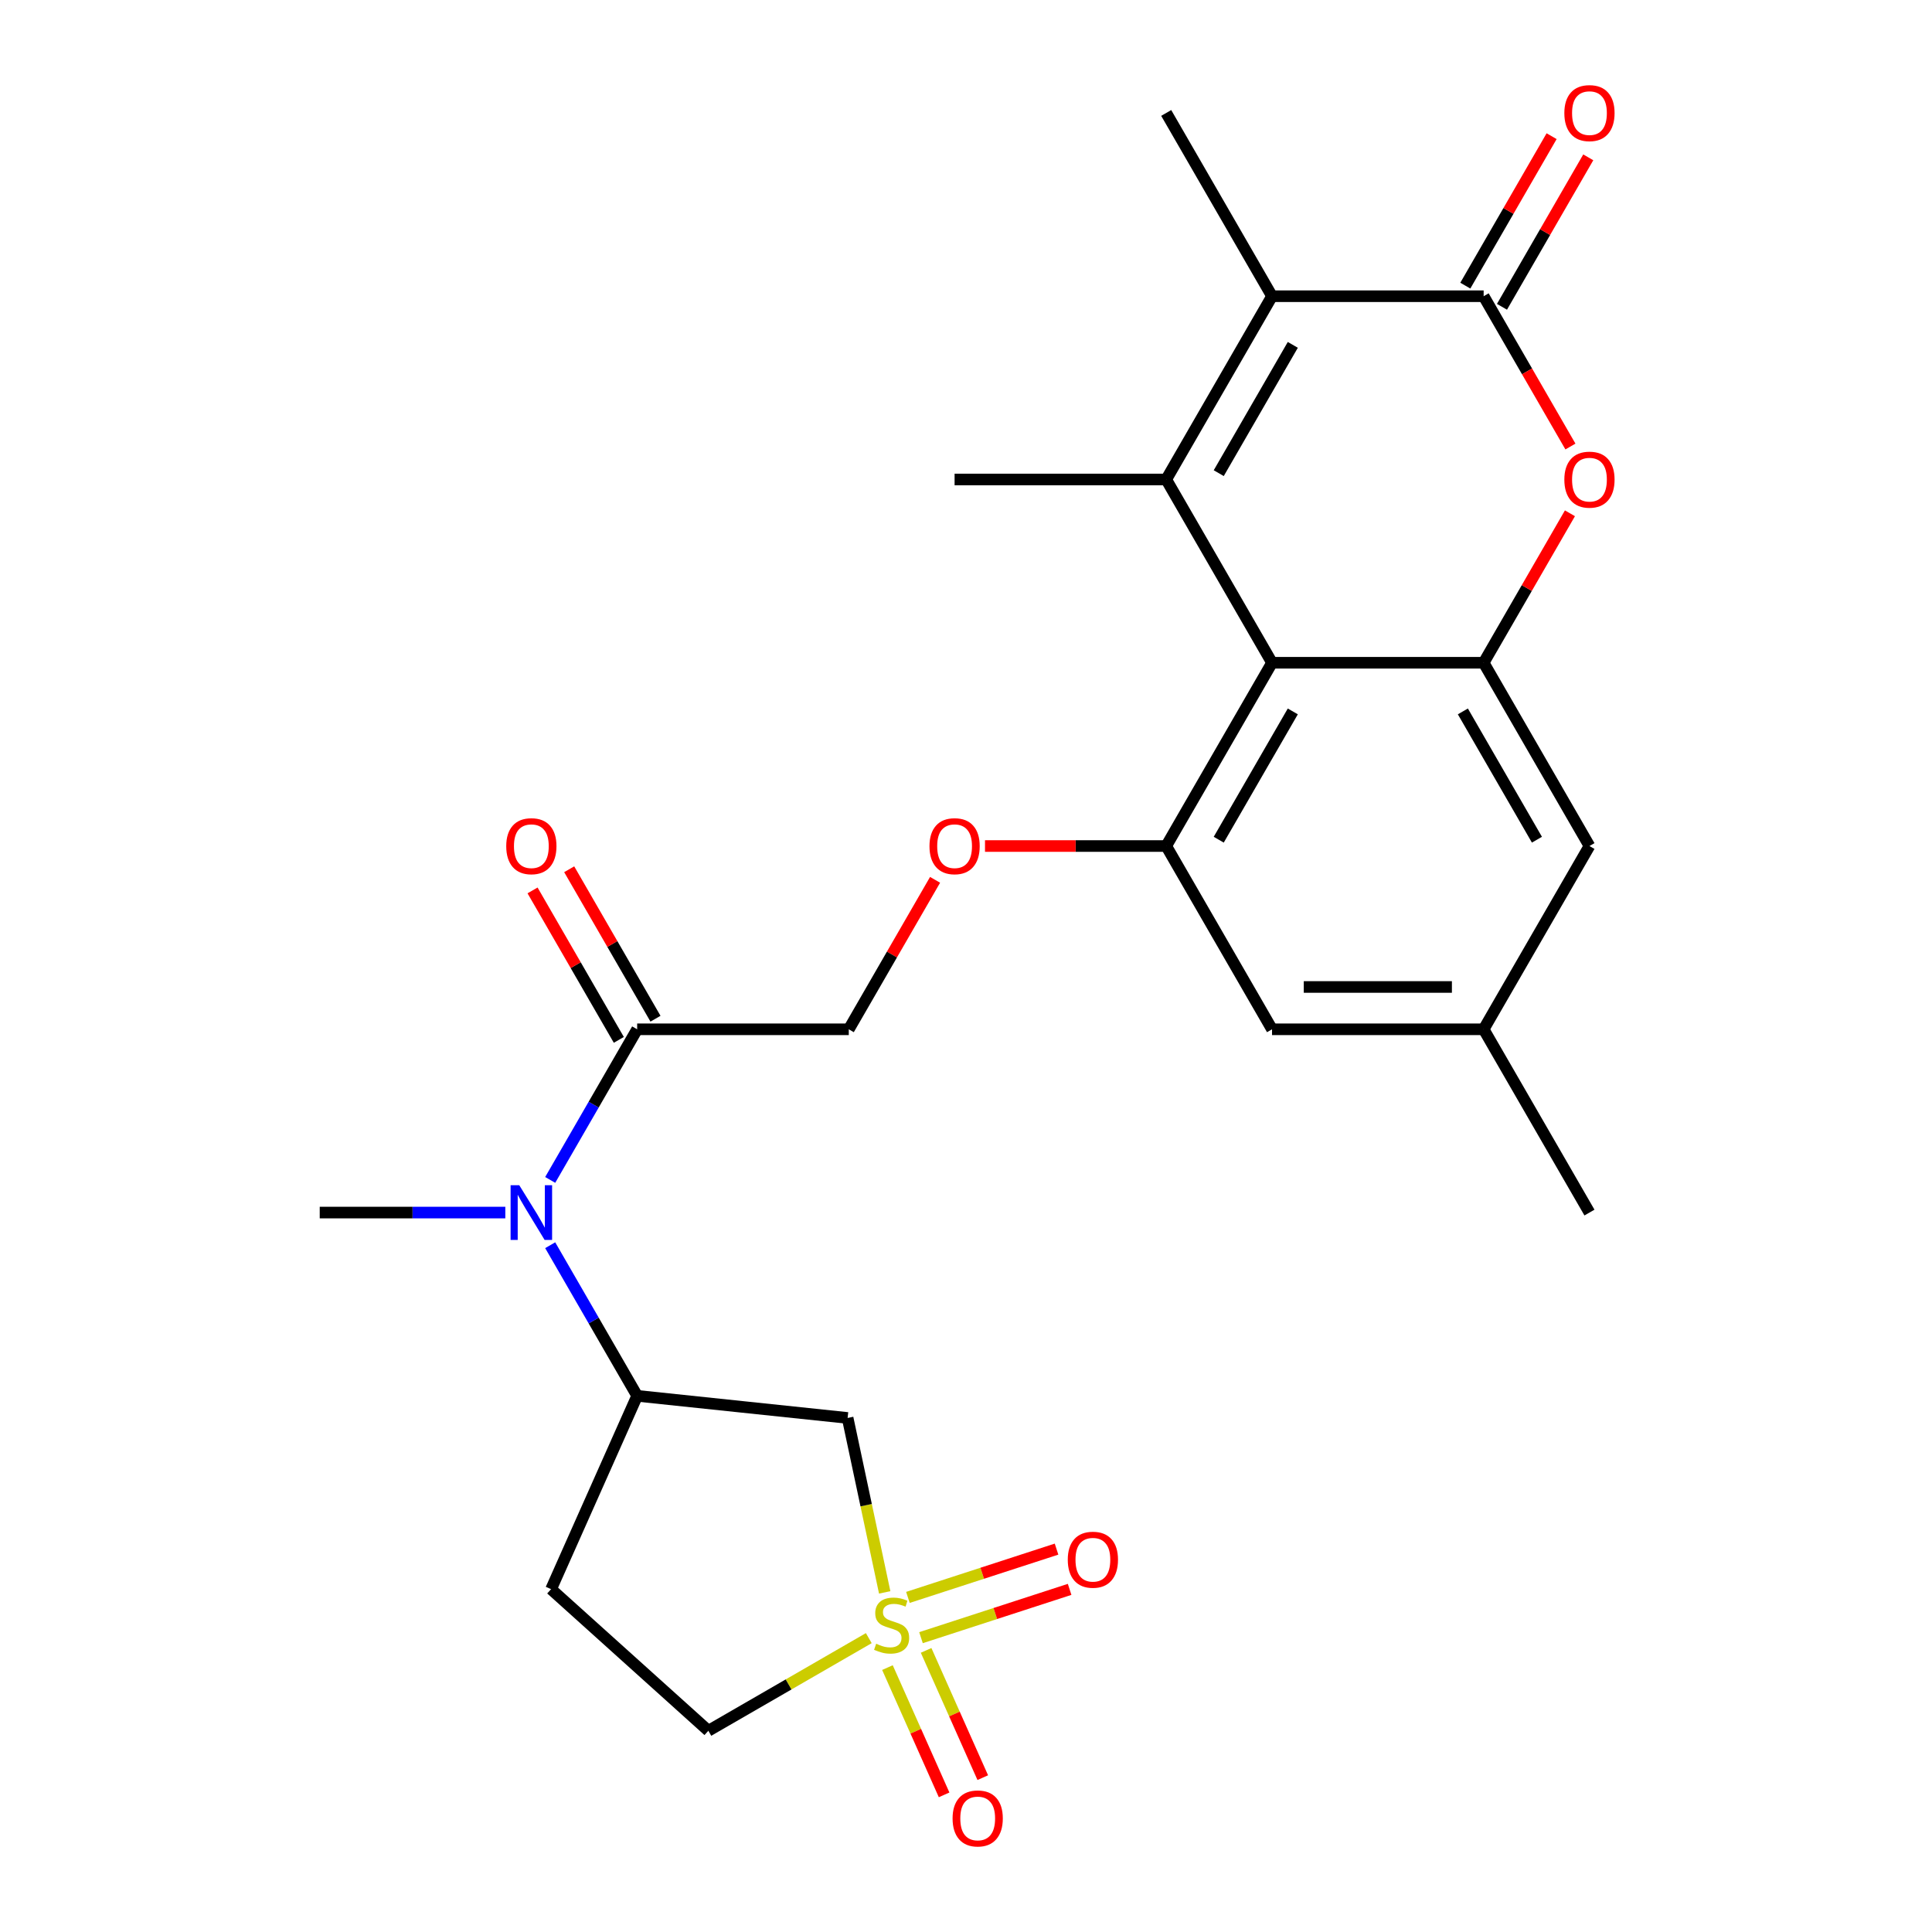 <?xml version='1.0' encoding='iso-8859-1'?>
<svg version='1.1' baseProfile='full'
              xmlns='http://www.w3.org/2000/svg'
                      xmlns:rdkit='http://www.rdkit.org/xml'
                      xmlns:xlink='http://www.w3.org/1999/xlink'
                  xml:space='preserve'
width='1000px' height='1000px' viewBox='0 0 1000 1000'>
<!-- END OF HEADER -->
<rect style='opacity:1.0;fill:#FFFFFF;stroke:none' width='1000' height='1000' x='0' y='0'> </rect>
<path class='bond-7' d='M 457.918,824.215 L 448.323,779.073' style='fill:none;fill-rule:evenodd;stroke:#CCCC00;stroke-width:6px;stroke-linecap:butt;stroke-linejoin:miter;stroke-opacity:1' />
<path class='bond-7' d='M 448.323,779.073 L 438.728,733.932' style='fill:none;fill-rule:evenodd;stroke:#000000;stroke-width:6px;stroke-linecap:butt;stroke-linejoin:miter;stroke-opacity:1' />
<path class='bond-11' d='M 476.705,847.651 L 515.169,835.153' style='fill:none;fill-rule:evenodd;stroke:#CCCC00;stroke-width:6px;stroke-linecap:butt;stroke-linejoin:miter;stroke-opacity:1' />
<path class='bond-11' d='M 515.169,835.153 L 553.633,822.655' style='fill:none;fill-rule:evenodd;stroke:#FF0000;stroke-width:6px;stroke-linecap:butt;stroke-linejoin:miter;stroke-opacity:1' />
<path class='bond-11' d='M 469.935,826.816 L 508.399,814.318' style='fill:none;fill-rule:evenodd;stroke:#CCCC00;stroke-width:6px;stroke-linecap:butt;stroke-linejoin:miter;stroke-opacity:1' />
<path class='bond-11' d='M 508.399,814.318 L 546.863,801.82' style='fill:none;fill-rule:evenodd;stroke:#FF0000;stroke-width:6px;stroke-linecap:butt;stroke-linejoin:miter;stroke-opacity:1' />
<path class='bond-12' d='M 459.34,863.147 L 474.003,896.082' style='fill:none;fill-rule:evenodd;stroke:#CCCC00;stroke-width:6px;stroke-linecap:butt;stroke-linejoin:miter;stroke-opacity:1' />
<path class='bond-12' d='M 474.003,896.082 L 488.667,929.017' style='fill:none;fill-rule:evenodd;stroke:#FF0000;stroke-width:6px;stroke-linecap:butt;stroke-linejoin:miter;stroke-opacity:1' />
<path class='bond-12' d='M 479.353,854.236 L 494.016,887.172' style='fill:none;fill-rule:evenodd;stroke:#CCCC00;stroke-width:6px;stroke-linecap:butt;stroke-linejoin:miter;stroke-opacity:1' />
<path class='bond-12' d='M 494.016,887.172 L 508.68,920.107' style='fill:none;fill-rule:evenodd;stroke:#FF0000;stroke-width:6px;stroke-linecap:butt;stroke-linejoin:miter;stroke-opacity:1' />
<path class='bond-17' d='M 449.683,847.896 L 408.163,871.869' style='fill:none;fill-rule:evenodd;stroke:#CCCC00;stroke-width:6px;stroke-linecap:butt;stroke-linejoin:miter;stroke-opacity:1' />
<path class='bond-17' d='M 408.163,871.869 L 366.642,895.841' style='fill:none;fill-rule:evenodd;stroke:#000000;stroke-width:6px;stroke-linecap:butt;stroke-linejoin:miter;stroke-opacity:1' />
<path class='bond-0' d='M 603.631,248.182 L 658.398,343.042' style='fill:none;fill-rule:evenodd;stroke:#000000;stroke-width:6px;stroke-linecap:butt;stroke-linejoin:miter;stroke-opacity:1' />
<path class='bond-3' d='M 603.631,248.182 L 658.398,153.322' style='fill:none;fill-rule:evenodd;stroke:#000000;stroke-width:6px;stroke-linecap:butt;stroke-linejoin:miter;stroke-opacity:1' />
<path class='bond-3' d='M 630.818,244.907 L 669.155,178.505' style='fill:none;fill-rule:evenodd;stroke:#000000;stroke-width:6px;stroke-linecap:butt;stroke-linejoin:miter;stroke-opacity:1' />
<path class='bond-22' d='M 603.631,248.182 L 494.096,248.182' style='fill:none;fill-rule:evenodd;stroke:#000000;stroke-width:6px;stroke-linecap:butt;stroke-linejoin:miter;stroke-opacity:1' />
<path class='bond-1' d='M 658.398,343.042 L 603.631,437.902' style='fill:none;fill-rule:evenodd;stroke:#000000;stroke-width:6px;stroke-linecap:butt;stroke-linejoin:miter;stroke-opacity:1' />
<path class='bond-1' d='M 669.155,368.225 L 630.818,434.627' style='fill:none;fill-rule:evenodd;stroke:#000000;stroke-width:6px;stroke-linecap:butt;stroke-linejoin:miter;stroke-opacity:1' />
<path class='bond-4' d='M 658.398,343.042 L 767.933,343.042' style='fill:none;fill-rule:evenodd;stroke:#000000;stroke-width:6px;stroke-linecap:butt;stroke-linejoin:miter;stroke-opacity:1' />
<path class='bond-2' d='M 767.933,153.322 L 790.393,192.223' style='fill:none;fill-rule:evenodd;stroke:#000000;stroke-width:6px;stroke-linecap:butt;stroke-linejoin:miter;stroke-opacity:1' />
<path class='bond-2' d='M 790.393,192.223 L 812.852,231.124' style='fill:none;fill-rule:evenodd;stroke:#FF0000;stroke-width:6px;stroke-linecap:butt;stroke-linejoin:miter;stroke-opacity:1' />
<path class='bond-18' d='M 777.419,158.799 L 799.751,120.118' style='fill:none;fill-rule:evenodd;stroke:#000000;stroke-width:6px;stroke-linecap:butt;stroke-linejoin:miter;stroke-opacity:1' />
<path class='bond-18' d='M 799.751,120.118 L 822.084,81.437' style='fill:none;fill-rule:evenodd;stroke:#FF0000;stroke-width:6px;stroke-linecap:butt;stroke-linejoin:miter;stroke-opacity:1' />
<path class='bond-18' d='M 758.447,147.845 L 780.779,109.164' style='fill:none;fill-rule:evenodd;stroke:#000000;stroke-width:6px;stroke-linecap:butt;stroke-linejoin:miter;stroke-opacity:1' />
<path class='bond-18' d='M 780.779,109.164 L 803.112,70.484' style='fill:none;fill-rule:evenodd;stroke:#FF0000;stroke-width:6px;stroke-linecap:butt;stroke-linejoin:miter;stroke-opacity:1' />
<path class='bond-28' d='M 767.933,153.322 L 658.398,153.322' style='fill:none;fill-rule:evenodd;stroke:#000000;stroke-width:6px;stroke-linecap:butt;stroke-linejoin:miter;stroke-opacity:1' />
<path class='bond-23' d='M 658.398,153.322 L 603.631,58.462' style='fill:none;fill-rule:evenodd;stroke:#000000;stroke-width:6px;stroke-linecap:butt;stroke-linejoin:miter;stroke-opacity:1' />
<path class='bond-5' d='M 767.933,343.042 L 790.265,304.361' style='fill:none;fill-rule:evenodd;stroke:#000000;stroke-width:6px;stroke-linecap:butt;stroke-linejoin:miter;stroke-opacity:1' />
<path class='bond-5' d='M 790.265,304.361 L 812.598,265.68' style='fill:none;fill-rule:evenodd;stroke:#FF0000;stroke-width:6px;stroke-linecap:butt;stroke-linejoin:miter;stroke-opacity:1' />
<path class='bond-27' d='M 767.933,343.042 L 822.701,437.902' style='fill:none;fill-rule:evenodd;stroke:#000000;stroke-width:6px;stroke-linecap:butt;stroke-linejoin:miter;stroke-opacity:1' />
<path class='bond-27' d='M 757.176,368.225 L 795.513,434.627' style='fill:none;fill-rule:evenodd;stroke:#000000;stroke-width:6px;stroke-linecap:butt;stroke-linejoin:miter;stroke-opacity:1' />
<path class='bond-6' d='M 603.631,437.902 L 556.732,437.902' style='fill:none;fill-rule:evenodd;stroke:#000000;stroke-width:6px;stroke-linecap:butt;stroke-linejoin:miter;stroke-opacity:1' />
<path class='bond-6' d='M 556.732,437.902 L 509.834,437.902' style='fill:none;fill-rule:evenodd;stroke:#FF0000;stroke-width:6px;stroke-linecap:butt;stroke-linejoin:miter;stroke-opacity:1' />
<path class='bond-16' d='M 603.631,437.902 L 658.398,532.762' style='fill:none;fill-rule:evenodd;stroke:#000000;stroke-width:6px;stroke-linecap:butt;stroke-linejoin:miter;stroke-opacity:1' />
<path class='bond-8' d='M 438.728,733.932 L 329.793,722.482' style='fill:none;fill-rule:evenodd;stroke:#000000;stroke-width:6px;stroke-linecap:butt;stroke-linejoin:miter;stroke-opacity:1' />
<path class='bond-9' d='M 329.793,722.482 L 307.288,683.501' style='fill:none;fill-rule:evenodd;stroke:#000000;stroke-width:6px;stroke-linecap:butt;stroke-linejoin:miter;stroke-opacity:1' />
<path class='bond-9' d='M 307.288,683.501 L 284.782,644.521' style='fill:none;fill-rule:evenodd;stroke:#0000FF;stroke-width:6px;stroke-linecap:butt;stroke-linejoin:miter;stroke-opacity:1' />
<path class='bond-26' d='M 329.793,722.482 L 285.241,822.547' style='fill:none;fill-rule:evenodd;stroke:#000000;stroke-width:6px;stroke-linecap:butt;stroke-linejoin:miter;stroke-opacity:1' />
<path class='bond-10' d='M 284.782,610.724 L 307.288,571.743' style='fill:none;fill-rule:evenodd;stroke:#0000FF;stroke-width:6px;stroke-linecap:butt;stroke-linejoin:miter;stroke-opacity:1' />
<path class='bond-10' d='M 307.288,571.743 L 329.793,532.762' style='fill:none;fill-rule:evenodd;stroke:#000000;stroke-width:6px;stroke-linecap:butt;stroke-linejoin:miter;stroke-opacity:1' />
<path class='bond-24' d='M 261.548,627.622 L 213.519,627.622' style='fill:none;fill-rule:evenodd;stroke:#0000FF;stroke-width:6px;stroke-linecap:butt;stroke-linejoin:miter;stroke-opacity:1' />
<path class='bond-24' d='M 213.519,627.622 L 165.491,627.622' style='fill:none;fill-rule:evenodd;stroke:#000000;stroke-width:6px;stroke-linecap:butt;stroke-linejoin:miter;stroke-opacity:1' />
<path class='bond-19' d='M 329.793,532.762 L 439.328,532.762' style='fill:none;fill-rule:evenodd;stroke:#000000;stroke-width:6px;stroke-linecap:butt;stroke-linejoin:miter;stroke-opacity:1' />
<path class='bond-20' d='M 339.279,527.285 L 316.947,488.605' style='fill:none;fill-rule:evenodd;stroke:#000000;stroke-width:6px;stroke-linecap:butt;stroke-linejoin:miter;stroke-opacity:1' />
<path class='bond-20' d='M 316.947,488.605 L 294.615,449.924' style='fill:none;fill-rule:evenodd;stroke:#FF0000;stroke-width:6px;stroke-linecap:butt;stroke-linejoin:miter;stroke-opacity:1' />
<path class='bond-20' d='M 320.307,538.239 L 297.975,499.558' style='fill:none;fill-rule:evenodd;stroke:#000000;stroke-width:6px;stroke-linecap:butt;stroke-linejoin:miter;stroke-opacity:1' />
<path class='bond-20' d='M 297.975,499.558 L 275.643,460.877' style='fill:none;fill-rule:evenodd;stroke:#FF0000;stroke-width:6px;stroke-linecap:butt;stroke-linejoin:miter;stroke-opacity:1' />
<path class='bond-13' d='M 483.993,455.401 L 461.661,494.081' style='fill:none;fill-rule:evenodd;stroke:#FF0000;stroke-width:6px;stroke-linecap:butt;stroke-linejoin:miter;stroke-opacity:1' />
<path class='bond-13' d='M 461.661,494.081 L 439.328,532.762' style='fill:none;fill-rule:evenodd;stroke:#000000;stroke-width:6px;stroke-linecap:butt;stroke-linejoin:miter;stroke-opacity:1' />
<path class='bond-14' d='M 285.241,822.547 L 366.642,895.841' style='fill:none;fill-rule:evenodd;stroke:#000000;stroke-width:6px;stroke-linecap:butt;stroke-linejoin:miter;stroke-opacity:1' />
<path class='bond-15' d='M 822.701,437.902 L 767.933,532.762' style='fill:none;fill-rule:evenodd;stroke:#000000;stroke-width:6px;stroke-linecap:butt;stroke-linejoin:miter;stroke-opacity:1' />
<path class='bond-21' d='M 658.398,532.762 L 767.933,532.762' style='fill:none;fill-rule:evenodd;stroke:#000000;stroke-width:6px;stroke-linecap:butt;stroke-linejoin:miter;stroke-opacity:1' />
<path class='bond-21' d='M 674.828,510.855 L 751.503,510.855' style='fill:none;fill-rule:evenodd;stroke:#000000;stroke-width:6px;stroke-linecap:butt;stroke-linejoin:miter;stroke-opacity:1' />
<path class='bond-25' d='M 767.933,532.762 L 822.701,627.622' style='fill:none;fill-rule:evenodd;stroke:#000000;stroke-width:6px;stroke-linecap:butt;stroke-linejoin:miter;stroke-opacity:1' />
<path  class='atom-0' d='M 453.502 850.793
Q 453.822 850.913, 455.142 851.473
Q 456.462 852.033, 457.902 852.393
Q 459.382 852.713, 460.822 852.713
Q 463.502 852.713, 465.062 851.433
Q 466.622 850.113, 466.622 847.833
Q 466.622 846.273, 465.822 845.313
Q 465.062 844.353, 463.862 843.833
Q 462.662 843.313, 460.662 842.713
Q 458.142 841.953, 456.622 841.233
Q 455.142 840.513, 454.062 838.993
Q 453.022 837.473, 453.022 834.913
Q 453.022 831.353, 455.422 829.153
Q 457.862 826.953, 462.662 826.953
Q 465.942 826.953, 469.662 828.513
L 468.742 831.593
Q 465.342 830.193, 462.782 830.193
Q 460.022 830.193, 458.502 831.353
Q 456.982 832.473, 457.022 834.433
Q 457.022 835.953, 457.782 836.873
Q 458.582 837.793, 459.702 838.313
Q 460.862 838.833, 462.782 839.433
Q 465.342 840.233, 466.862 841.033
Q 468.382 841.833, 469.462 843.473
Q 470.582 845.073, 470.582 847.833
Q 470.582 851.753, 467.942 853.873
Q 465.342 855.953, 460.982 855.953
Q 458.462 855.953, 456.542 855.393
Q 454.662 854.873, 452.422 853.953
L 453.502 850.793
' fill='#CCCC00'/>
<path  class='atom-6' d='M 809.701 248.262
Q 809.701 241.462, 813.061 237.662
Q 816.421 233.862, 822.701 233.862
Q 828.981 233.862, 832.341 237.662
Q 835.701 241.462, 835.701 248.262
Q 835.701 255.142, 832.301 259.062
Q 828.901 262.942, 822.701 262.942
Q 816.461 262.942, 813.061 259.062
Q 809.701 255.182, 809.701 248.262
M 822.701 259.742
Q 827.021 259.742, 829.341 256.862
Q 831.701 253.942, 831.701 248.262
Q 831.701 242.702, 829.341 239.902
Q 827.021 237.062, 822.701 237.062
Q 818.381 237.062, 816.021 239.862
Q 813.701 242.662, 813.701 248.262
Q 813.701 253.982, 816.021 256.862
Q 818.381 259.742, 822.701 259.742
' fill='#FF0000'/>
<path  class='atom-10' d='M 268.766 613.462
L 278.046 628.462
Q 278.966 629.942, 280.446 632.622
Q 281.926 635.302, 282.006 635.462
L 282.006 613.462
L 285.766 613.462
L 285.766 641.782
L 281.886 641.782
L 271.926 625.382
Q 270.766 623.462, 269.526 621.262
Q 268.326 619.062, 267.966 618.382
L 267.966 641.782
L 264.286 641.782
L 264.286 613.462
L 268.766 613.462
' fill='#0000FF'/>
<path  class='atom-12' d='M 552.676 807.305
Q 552.676 800.505, 556.036 796.705
Q 559.396 792.905, 565.676 792.905
Q 571.956 792.905, 575.316 796.705
Q 578.676 800.505, 578.676 807.305
Q 578.676 814.185, 575.276 818.105
Q 571.876 821.985, 565.676 821.985
Q 559.436 821.985, 556.036 818.105
Q 552.676 814.225, 552.676 807.305
M 565.676 818.785
Q 569.996 818.785, 572.316 815.905
Q 574.676 812.985, 574.676 807.305
Q 574.676 801.745, 572.316 798.945
Q 569.996 796.105, 565.676 796.105
Q 561.356 796.105, 558.996 798.905
Q 556.676 801.705, 556.676 807.305
Q 556.676 813.025, 558.996 815.905
Q 561.356 818.785, 565.676 818.785
' fill='#FF0000'/>
<path  class='atom-13' d='M 493.054 941.218
Q 493.054 934.418, 496.414 930.618
Q 499.774 926.818, 506.054 926.818
Q 512.334 926.818, 515.694 930.618
Q 519.054 934.418, 519.054 941.218
Q 519.054 948.098, 515.654 952.018
Q 512.254 955.898, 506.054 955.898
Q 499.814 955.898, 496.414 952.018
Q 493.054 948.138, 493.054 941.218
M 506.054 952.698
Q 510.374 952.698, 512.694 949.818
Q 515.054 946.898, 515.054 941.218
Q 515.054 935.658, 512.694 932.858
Q 510.374 930.018, 506.054 930.018
Q 501.734 930.018, 499.374 932.818
Q 497.054 935.618, 497.054 941.218
Q 497.054 946.938, 499.374 949.818
Q 501.734 952.698, 506.054 952.698
' fill='#FF0000'/>
<path  class='atom-14' d='M 481.096 437.982
Q 481.096 431.182, 484.456 427.382
Q 487.816 423.582, 494.096 423.582
Q 500.376 423.582, 503.736 427.382
Q 507.096 431.182, 507.096 437.982
Q 507.096 444.862, 503.696 448.782
Q 500.296 452.662, 494.096 452.662
Q 487.856 452.662, 484.456 448.782
Q 481.096 444.902, 481.096 437.982
M 494.096 449.462
Q 498.416 449.462, 500.736 446.582
Q 503.096 443.662, 503.096 437.982
Q 503.096 432.422, 500.736 429.622
Q 498.416 426.782, 494.096 426.782
Q 489.776 426.782, 487.416 429.582
Q 485.096 432.382, 485.096 437.982
Q 485.096 443.702, 487.416 446.582
Q 489.776 449.462, 494.096 449.462
' fill='#FF0000'/>
<path  class='atom-19' d='M 809.701 58.542
Q 809.701 51.742, 813.061 47.942
Q 816.421 44.142, 822.701 44.142
Q 828.981 44.142, 832.341 47.942
Q 835.701 51.742, 835.701 58.542
Q 835.701 65.422, 832.301 69.342
Q 828.901 73.222, 822.701 73.222
Q 816.461 73.222, 813.061 69.342
Q 809.701 65.462, 809.701 58.542
M 822.701 70.022
Q 827.021 70.022, 829.341 67.142
Q 831.701 64.222, 831.701 58.542
Q 831.701 52.982, 829.341 50.182
Q 827.021 47.342, 822.701 47.342
Q 818.381 47.342, 816.021 50.142
Q 813.701 52.942, 813.701 58.542
Q 813.701 64.262, 816.021 67.142
Q 818.381 70.022, 822.701 70.022
' fill='#FF0000'/>
<path  class='atom-21' d='M 262.026 437.982
Q 262.026 431.182, 265.386 427.382
Q 268.746 423.582, 275.026 423.582
Q 281.306 423.582, 284.666 427.382
Q 288.026 431.182, 288.026 437.982
Q 288.026 444.862, 284.626 448.782
Q 281.226 452.662, 275.026 452.662
Q 268.786 452.662, 265.386 448.782
Q 262.026 444.902, 262.026 437.982
M 275.026 449.462
Q 279.346 449.462, 281.666 446.582
Q 284.026 443.662, 284.026 437.982
Q 284.026 432.422, 281.666 429.622
Q 279.346 426.782, 275.026 426.782
Q 270.706 426.782, 268.346 429.582
Q 266.026 432.382, 266.026 437.982
Q 266.026 443.702, 268.346 446.582
Q 270.706 449.462, 275.026 449.462
' fill='#FF0000'/>
</svg>
